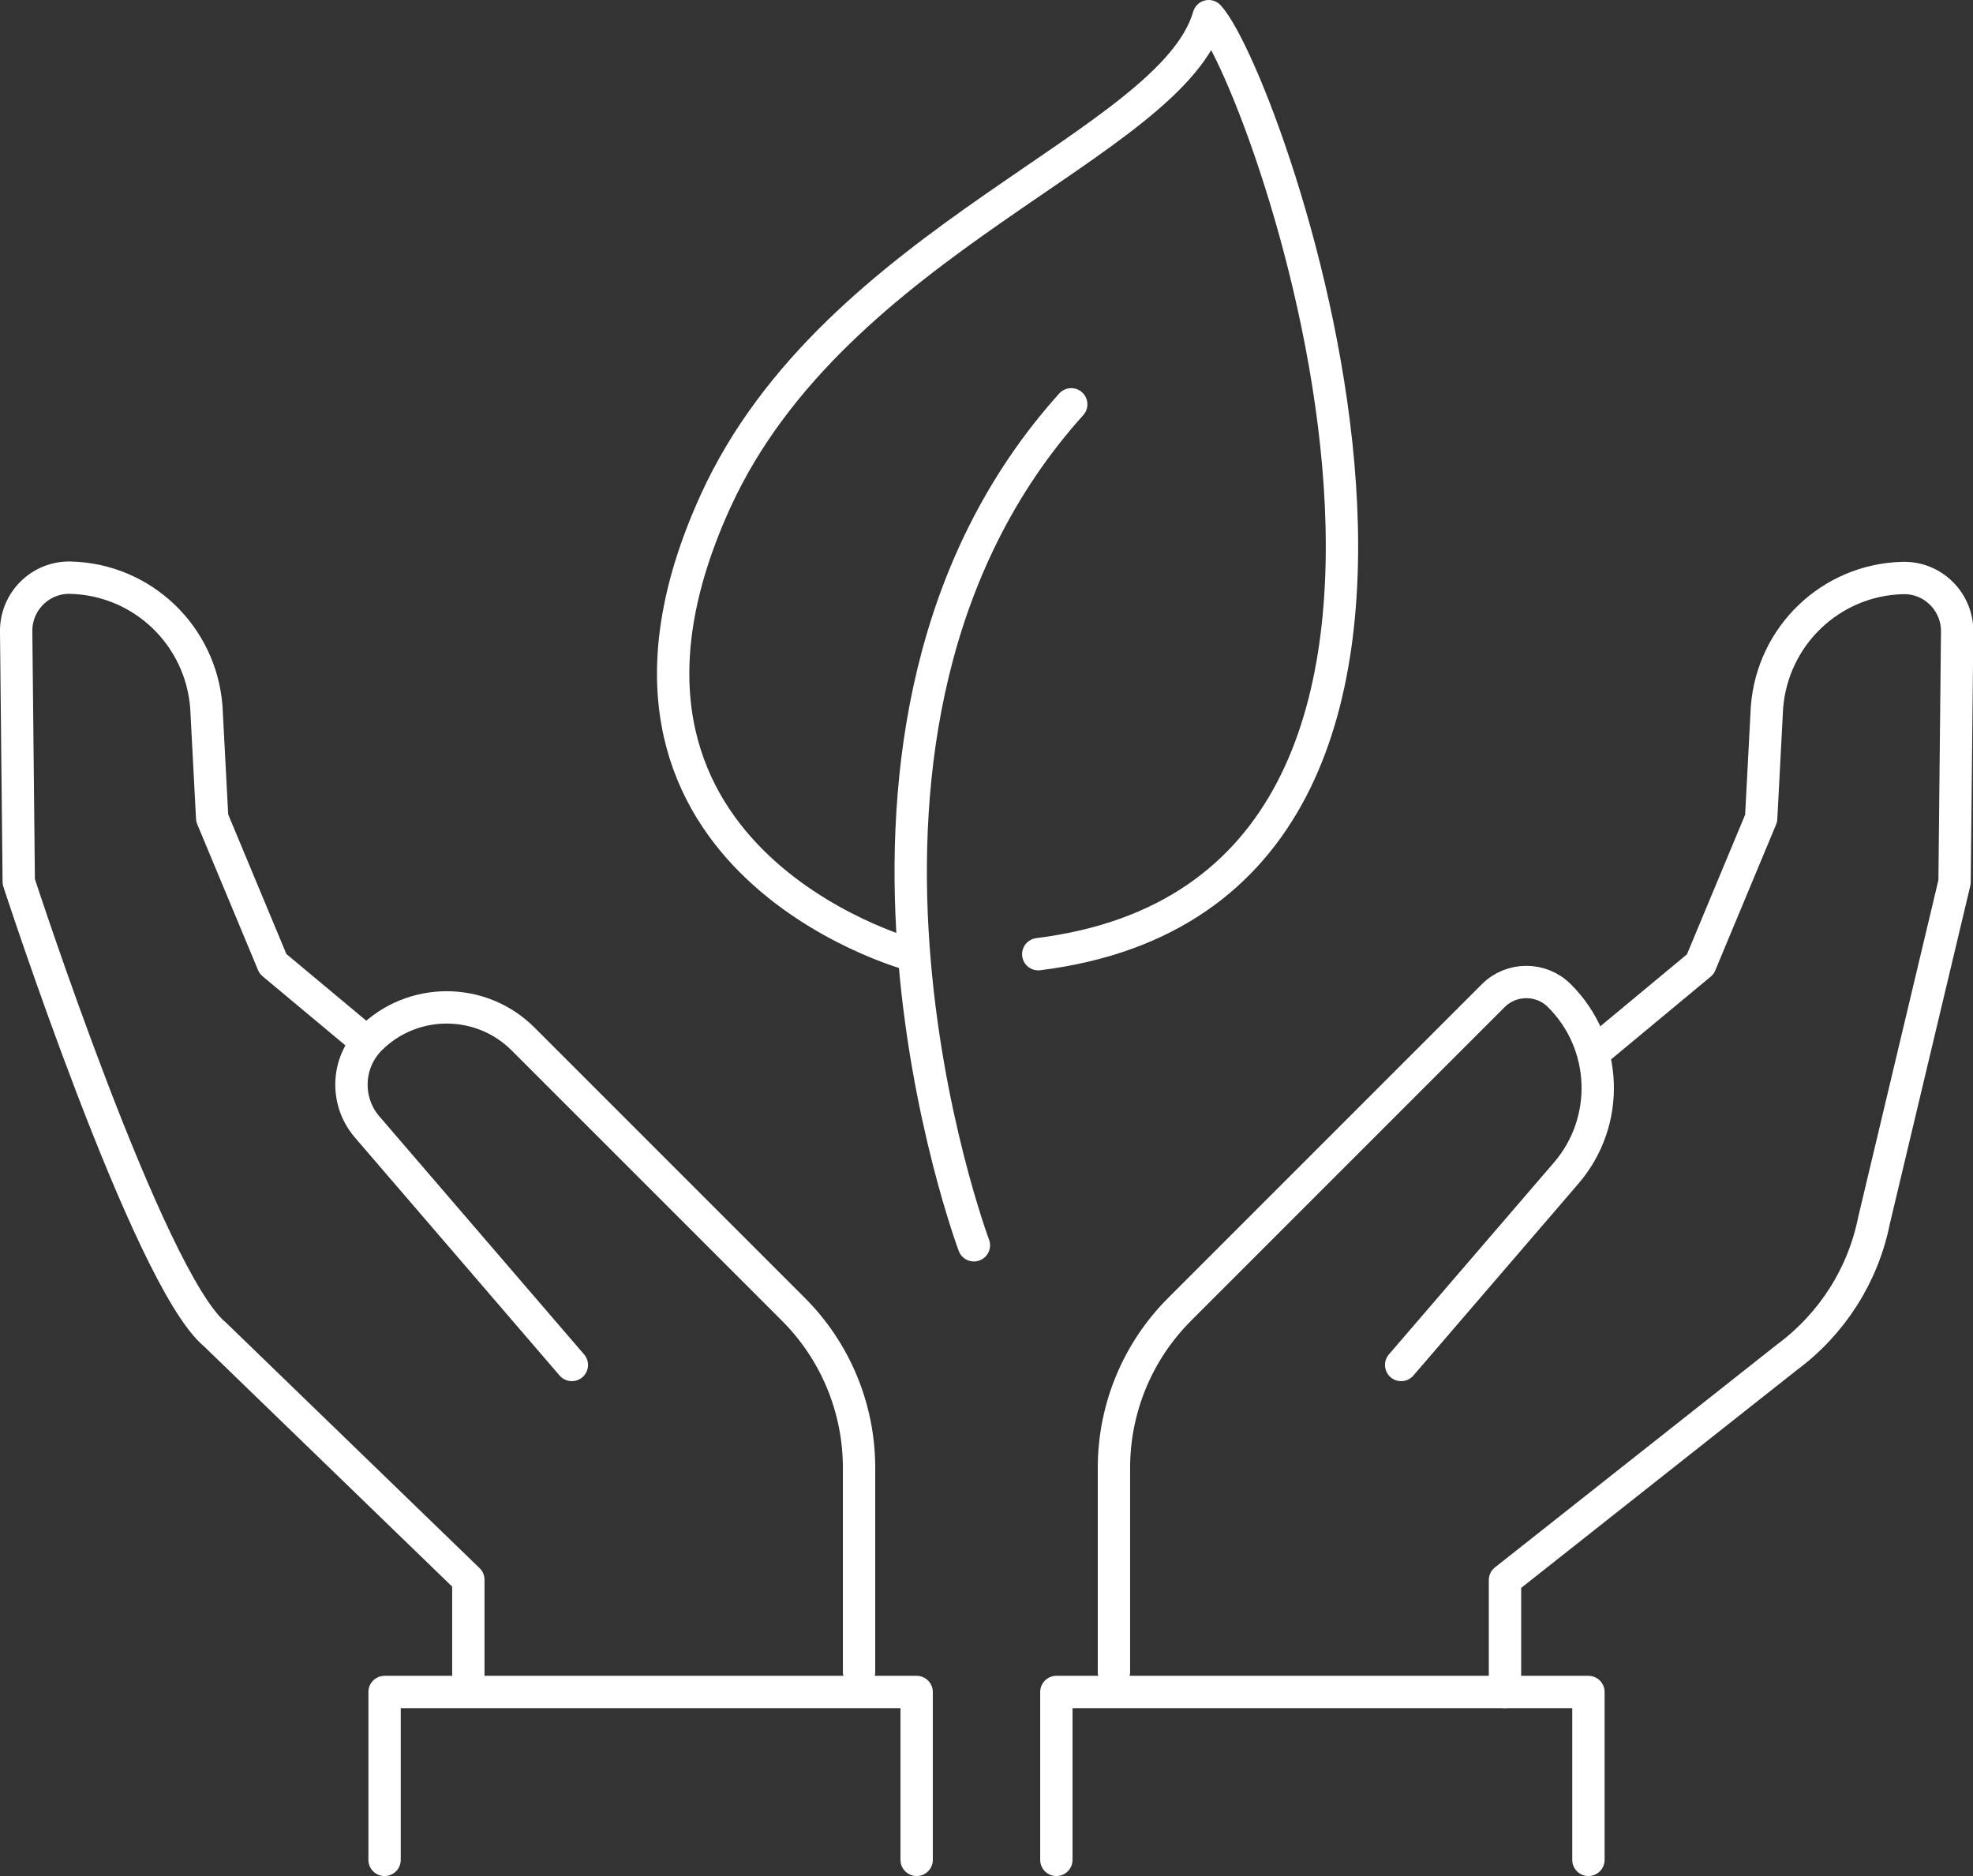 <?xml version="1.0" encoding="UTF-8"?><svg id="_レイヤー_2" xmlns="http://www.w3.org/2000/svg" width="61" height="58" viewBox="0 0 61 58"><rect x="0" y="0" width="61" height="58" fill="#333333" stroke="none"/><defs><style>.cls-1{fill:none;stroke:#FFF;stroke-linecap:round;stroke-linejoin:round;}</style></defs><g id="Icon_and_text"><g><path class="cls-1" d="M30.11,38.5s-5.99-16,3.01-26"/><path class="cls-1" d="M28.11,29.5s-11-3-5.99-14c3.71-8.14,14.1-11,15.25-15,1.84,2,10.73,27-5.27,29"/><path class="cls-1" d="M43.32,42.2l5.1-5.93c1.38-1.6,1.29-4-.21-5.49h0c-.56-.56-1.48-.56-2.04,0l-9.7,9.7c-1.3,1.3-2.03,3.06-2.03,4.9v6.31"/><path class="cls-1" d="M49.44,32.41l3.13-2.6,1.88-4.51,.18-3.43c.17-2.21,1.97-3.94,4.19-4h0c.94-.03,1.71,.74,1.69,1.68l-.08,7.72-2.49,10.46c-.34,1.7-1.3,3.2-2.69,4.23l-8.72,6.89v3.46"/><polyline class="cls-1" points="32.66 57.5 32.66 52.31 49.11 52.31 49.11 57.5"/><path class="cls-1" d="M17.68,42.2l-6.33-7.36c-.68-.79-.64-1.98,.1-2.72h0c1.3-1.3,3.42-1.3,4.72,0l8.36,8.36c1.3,1.3,2.03,3.06,2.03,4.9v6.31"/><path class="cls-1" d="M11.1,32.02l-2.66-2.22-1.88-4.51-.18-3.43c-.17-2.21-1.97-3.94-4.19-4h0c-.94-.03-1.71,.74-1.69,1.68l.08,7.72s4,12.28,6.06,13.99l7.84,7.59v3.46"/><polyline class="cls-1" points="28.34 57.5 28.34 52.31 11.89 52.31 11.89 57.5"/></g></g></svg>